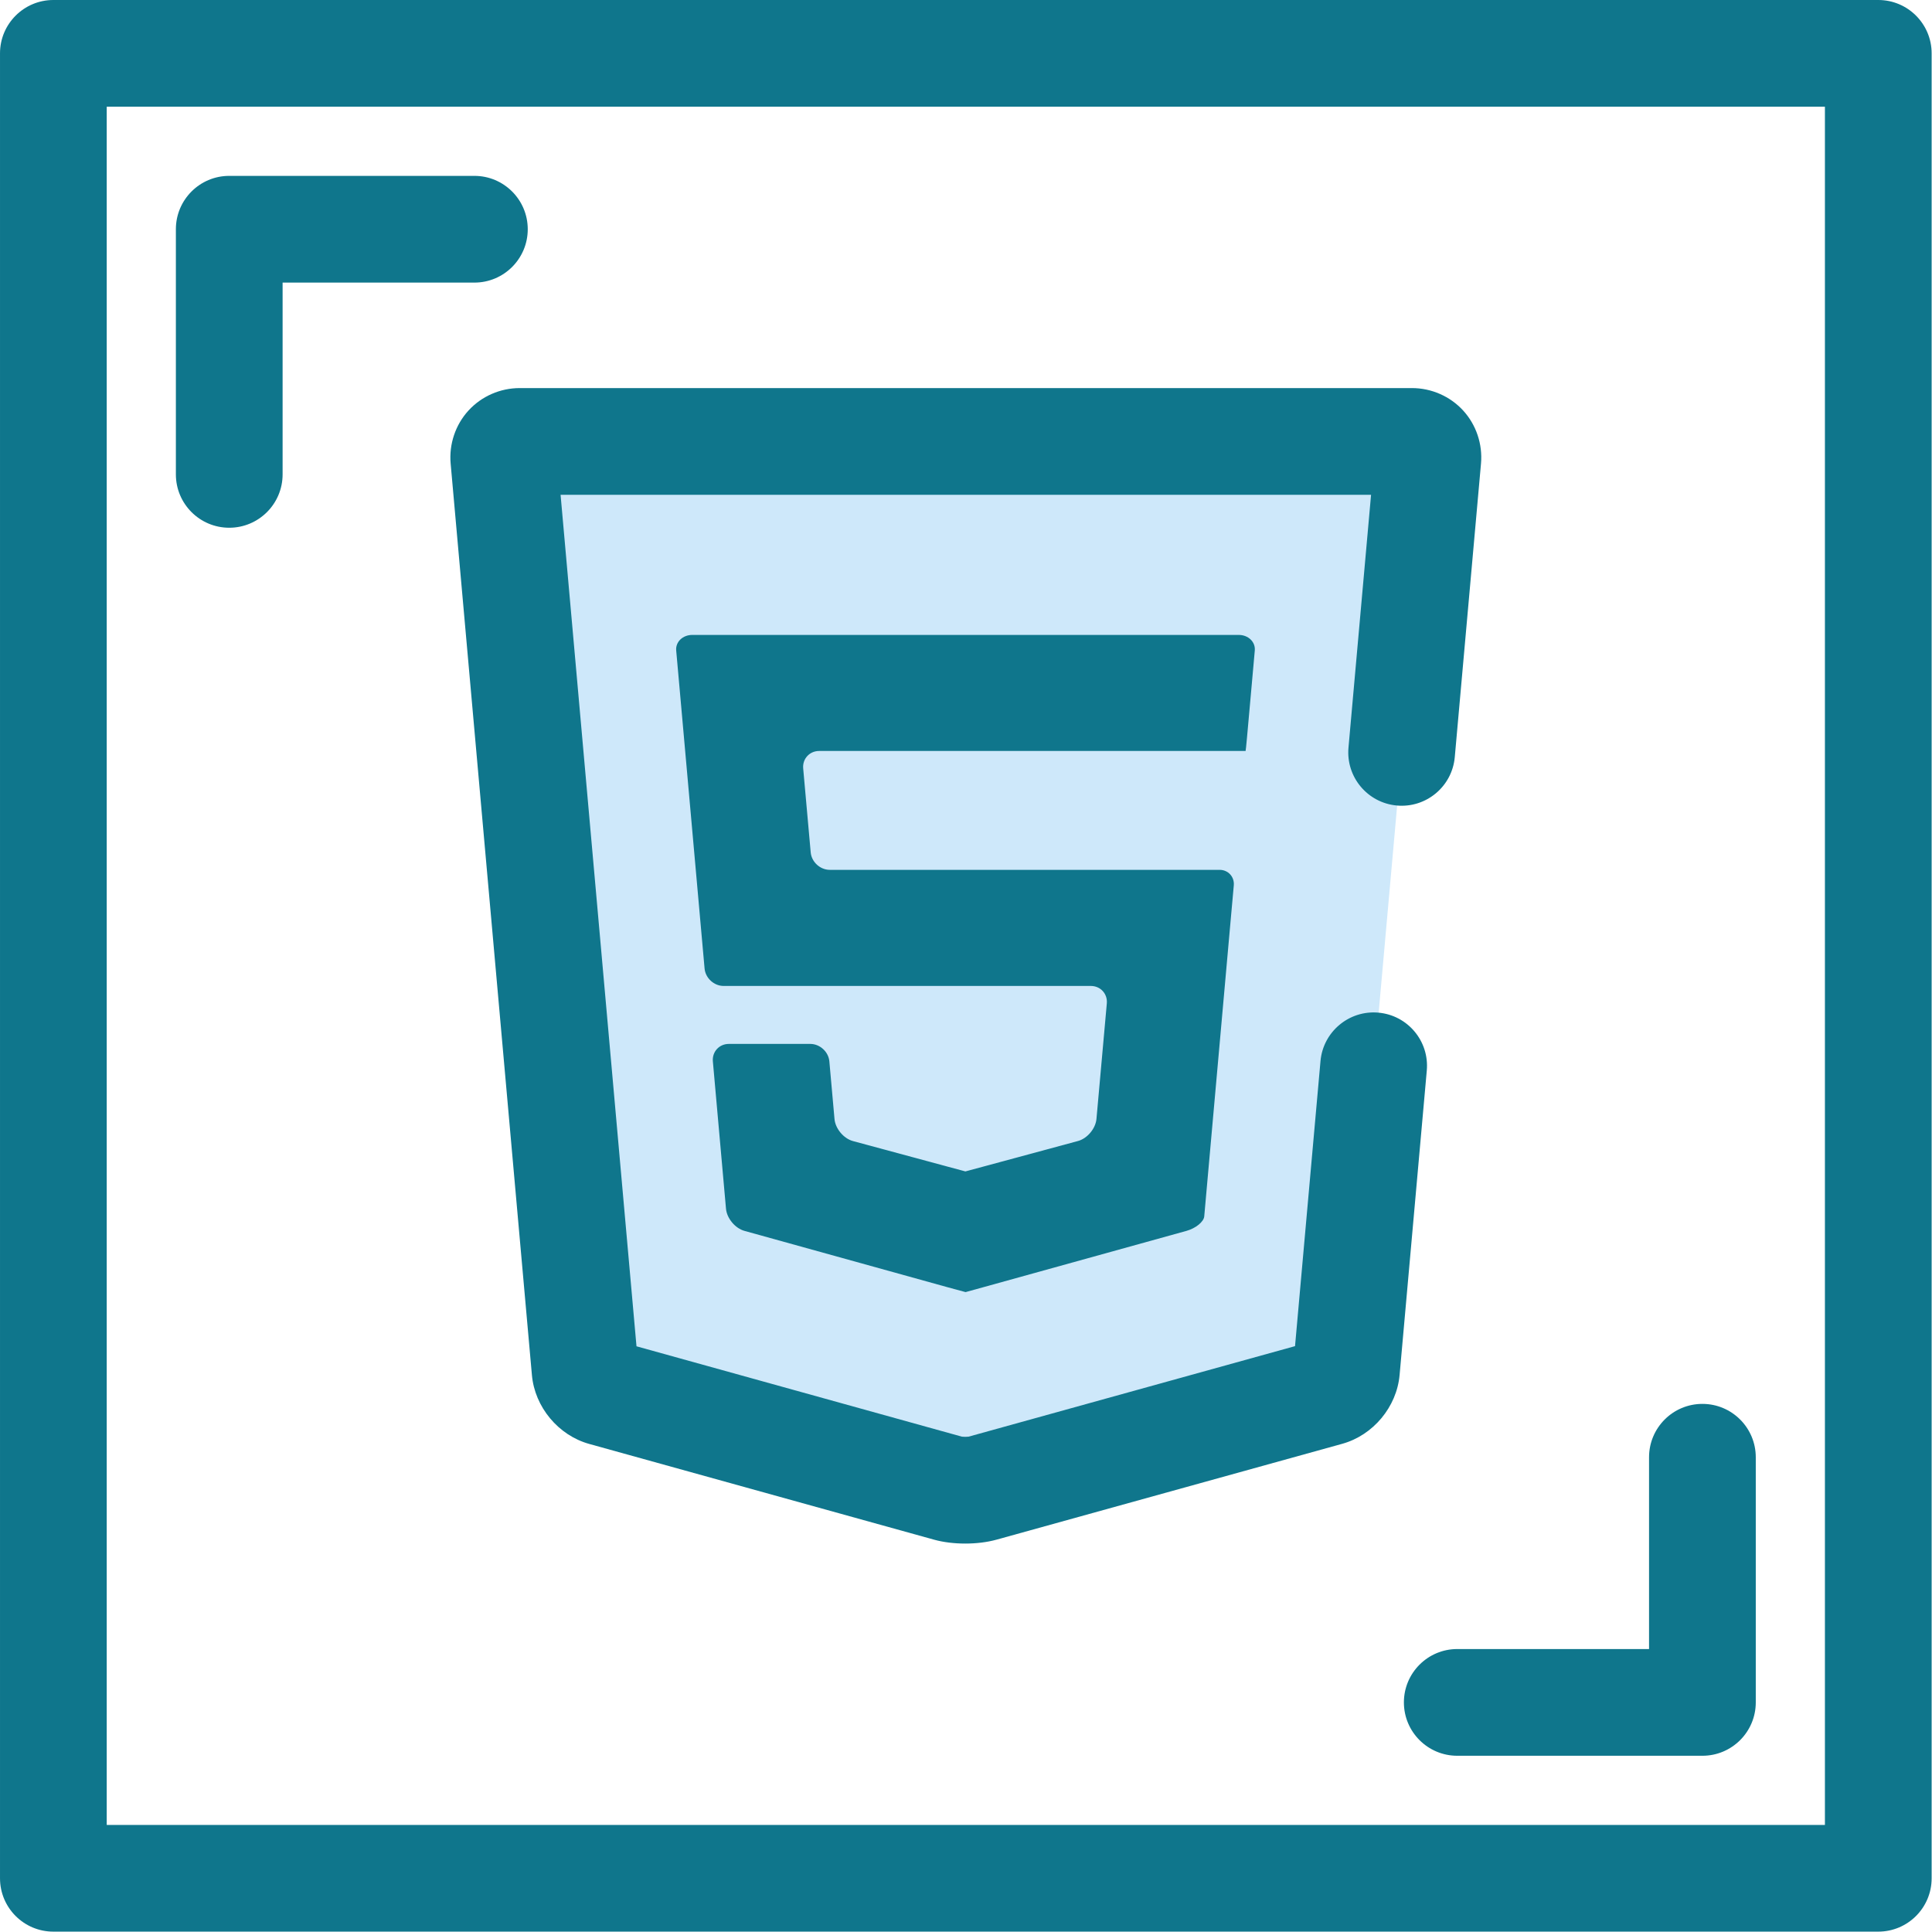 <?xml version="1.0" encoding="UTF-8" standalone="no"?>
<!-- Created with Inkscape (http://www.inkscape.org/) -->

<svg
   xmlns:dc="http://purl.org/dc/elements/1.1/"
   xmlns:cc="http://creativecommons.org/ns#"
   xmlns:rdf="http://www.w3.org/1999/02/22-rdf-syntax-ns#"
   xmlns:svg="http://www.w3.org/2000/svg"
   xmlns="http://www.w3.org/2000/svg"
   xmlns:sodipodi="http://sodipodi.sourceforge.net/DTD/sodipodi-0.dtd"
   xmlns:inkscape="http://www.inkscape.org/namespaces/inkscape"
   width="1200"
   height="1200"
   viewBox="0 0 317.5 317.5"
   version="1.1"
   id="svg8"
   inkscape:version="0.92.3 (2405546, 2018-03-11)"
   sodipodi:docname="icon.svg">
  <defs
     id="defs2" />
  <sodipodi:namedview
     id="base"
     pagecolor="#ffffff"
     bordercolor="#666666"
     borderopacity="1.0"
     inkscape:pageopacity="0.0"
     inkscape:pageshadow="2"
     inkscape:zoom="0.35"
     inkscape:cx="47.998071"
     inkscape:cy="306.29034"
     inkscape:document-units="px"
     inkscape:current-layer="layer1"
     showgrid="false"
     units="px"
     inkscape:snap-global="false"
     fit-margin-top="0"
     fit-margin-left="0"
     fit-margin-right="0"
     fit-margin-bottom="0"
     inkscape:window-width="1920"
     inkscape:window-height="1017"
     inkscape:window-x="-8"
     inkscape:window-y="-8"
     inkscape:window-maximized="1" />
  <g
     inkscape:label="Livello 1"
     inkscape:groupmode="layer"
     id="layer1"
     transform="translate(28.079,32.354)">
    <g
       id="logo"
       transform="matrix(0.652,0,0,0.652,-853.312,-211.728)" />
    <g
       id="g4688"
       transform="matrix(8.553,0,0,8.553,-520.151,46.17)" />
    <g
       id="g4690"
       transform="matrix(8.553,0,0,8.553,-520.151,46.17)" />
    <g
       id="g4692"
       transform="matrix(8.553,0,0,8.553,-520.151,46.17)" />
    <g
       id="g4694"
       transform="matrix(8.553,0,0,8.553,-520.151,46.17)" />
    <g
       id="g4696"
       transform="matrix(8.553,0,0,8.553,-520.151,46.17)" />
    <g
       id="g4698"
       transform="matrix(8.553,0,0,8.553,-520.151,46.17)" />
    <g
       id="g4700"
       transform="matrix(8.553,0,0,8.553,-520.151,46.17)" />
    <g
       id="g4702"
       transform="matrix(8.553,0,0,8.553,-520.151,46.17)" />
    <g
       id="g4704"
       transform="matrix(8.553,0,0,8.553,-520.151,46.17)" />
    <g
       id="g4706"
       transform="matrix(8.553,0,0,8.553,-520.151,46.17)" />
    <g
       id="g4708"
       transform="matrix(8.553,0,0,8.553,-520.151,46.17)" />
    <g
       id="g4710"
       transform="matrix(8.553,0,0,8.553,-520.151,46.17)" />
    <g
       id="g4712"
       transform="matrix(8.553,0,0,8.553,-520.151,46.17)" />
    <g
       id="g4714"
       transform="matrix(8.553,0,0,8.553,-520.151,46.17)" />
    <g
       id="g4716"
       transform="matrix(8.553,0,0,8.553,-520.151,46.17)" />
    <g
       id="g3963"
       transform="translate(355.298,-9.071)">
      <g
         style="fill:#0f768c;fill-opacity:1"
         transform="matrix(0.62,0,0,0.62,-383.376,-23.283)"
         id="g3838">
	<path
   id="path3832"
   d="m 60.761,139.883 c -7.81,0 -14.144,-6.334 -14.144,-14.144 V 60.761 c 0,-7.81 6.334,-14.144 14.144,-14.144 h 64.979 c 7.81,0 14.144,6.334 14.144,14.144 0,7.81 -6.334,14.144 -14.144,14.144 H 74.905 v 50.835 c 0,7.811 -6.334,14.143 -14.144,14.143 z"
   style="fill:#0f768c;fill-opacity:1"
   inkscape:connector-curvature="0" />

	<path
   id="path3834"
   d="M 451.239,465.383 H 386.26 c -7.81,0 -14.144,-6.334 -14.144,-14.144 0,-7.81 6.334,-14.144 14.144,-14.144 h 50.835 V 386.26 c 0,-7.81 6.334,-14.144 14.144,-14.144 7.81,0 14.144,6.334 14.144,14.144 v 64.979 c 0,7.811 -6.333,14.144 -14.144,14.144 z"
   style="fill:#0f768c;fill-opacity:1"
   inkscape:connector-curvature="0" />

	<path
   id="path3836"
   d="M 497.856,512 H 14.144 C 6.334,512 0,505.667 0,497.856 V 14.144 C 0,6.334 6.334,0 14.144,0 H 497.857 C 505.667,0 512,6.334 512,14.144 V 497.857 C 512,505.667 505.667,512 497.856,512 Z M 28.287,483.713 H 483.712 V 28.287 H 28.287 Z"
   style="fill:#0f768c;fill-opacity:1"
   inkscape:connector-curvature="0" />

</g>
      <path
         id="path3840"
         d="m -152.994,100.384 4.308,-48.24 c 0.142,-1.578 -1.04,-2.869 -2.624,-2.869 H -297.944 c -1.584,0 -2.764,1.291 -2.624,2.869 l 13.357,149.82 c 0.14,1.578 1.504,3.216 3.031,3.64 l 56.68,15.737 c 1.527,0.424 4.025,0.424 5.552,6.2e-4 l 56.852,-15.763 c 1.527,-0.424 2.893,-2.061 3.033,-3.639 l 4.47,-50.042"
         style="fill:#cee8fa;stroke-width:0.62"
         inkscape:connector-curvature="0" />
      <g
         style="fill:#0f768c;fill-opacity:1"
         transform="matrix(0.62,0,0,0.62,-383.376,-23.283)"
         id="g3846">
	<path
   id="path3842"
   d="m 255.844,409.138 c -2.897,0 -5.793,-0.344 -8.264,-1.031 l -91.4,-25.376 c -8.191,-2.274 -14.438,-9.776 -15.192,-18.244 L 119.447,122.89 c -0.458,-5.158 1.264,-10.287 4.727,-14.072 3.462,-3.785 8.417,-5.954 13.593,-5.954 h 236.465 c 5.178,0 10.134,2.171 13.598,5.959 3.461,3.786 5.182,8.916 4.721,14.073 l -6.949,77.789 c -0.694,7.782 -7.581,13.533 -15.346,12.828 -7.78,-0.694 -13.526,-7.565 -12.828,-15.346 l 5.986,-67.017 H 148.585 l 20.124,225.7 86.265,23.954 c 0.448,0.062 1.3,0.059 1.745,0 l 86.542,-23.996 6.749,-75.57 c 0.694,-7.782 7.598,-13.523 15.346,-12.828 7.78,0.694 13.526,7.565 12.828,15.346 l -7.208,80.697 c -0.758,8.465 -7.005,15.964 -15.192,18.238 l -91.686,25.423 c -2.47,0.681 -5.361,1.024 -8.254,1.024 z m -0.731,-28.295 0.037,0.01 c -0.011,-0.004 -0.024,-0.007 -0.037,-0.01 z m 1.46,0.002 c -0.011,0.003 -0.021,0.006 -0.03,0.009 z"
   style="fill:#0f768c;fill-opacity:1"
   inkscape:connector-curvature="0" />

	<path
   id="path3844"
   d="m 332.594,172.417 c -0.204,2.27 -0.556,6.21 -0.782,8.755 l -0.567,6.339 c -0.229,2.544 -0.553,6.182 -0.726,8.083 -0.171,1.902 -0.334,3.46 -0.363,3.46 -0.028,0 -2.143,0 -4.699,0 h -64.81 c -2.554,0 -4.666,0 -4.694,0 -0.028,0 -2.141,0 -4.696,0 h -34.133 c -2.554,0 -4.458,2.082 -4.232,4.626 l 1.991,22.255 c 0.226,2.544 2.503,4.626 5.059,4.626 h 31.317 c 2.554,0 4.669,0 4.696,0 0.027,0 2.14,0 4.694,0 h 53.829 c 2.554,0 6.509,0 8.786,0 2.276,0 3.97,1.857 3.764,4.127 -0.206,2.27 -0.562,6.21 -0.788,8.755 l -6.403,71.749 c -0.229,2.544 -0.518,5.796 -0.642,7.225 -0.127,1.428 -2.245,3.155 -4.707,3.839 l -54.009,14.975 c -2.462,0.682 -4.508,1.247 -4.546,1.255 -0.038,0.008 -2.083,-0.545 -4.546,-1.228 L 197.32,326.256 c -2.462,-0.683 -4.662,-3.324 -4.888,-5.868 l -3.481,-39.062 c -0.226,-2.544 1.679,-4.626 4.233,-4.626 h 4.935 c 2.554,0 6.735,0 9.291,0 h 7.358 c 2.554,0 4.83,2.082 5.059,4.626 l 1.365,15.291 c 0.226,2.544 2.43,5.171 4.897,5.837 l 25.29,6.83 c 2.465,0.666 4.493,1.212 4.505,1.212 0.011,0 2.038,-0.546 4.505,-1.212 l 25.336,-6.846 c 2.465,-0.666 4.67,-3.294 4.899,-5.837 l 2.747,-30.637 c 0.229,-2.544 -1.675,-4.626 -4.23,-4.626 H 260.65 c -2.554,0 -4.666,0 -4.694,0 -0.028,0 -2.141,0 -4.696,0 h -59.45 c -2.554,0 -4.83,-2.083 -5.056,-4.626 l -6.741,-75.538 c -0.226,-2.544 -0.578,-6.483 -0.782,-8.755 -0.202,-2.27 1.723,-4.127 4.277,-4.127 h 67.752 c 2.554,0 4.669,0 4.696,0 0.027,0 2.14,0 4.694,0 h 67.67 c 2.551,-0.002 4.476,1.855 4.274,4.125 z"
   style="fill:#0f768c;fill-opacity:1"
   inkscape:connector-curvature="0" />

</g>
    </g>
    <g
       id="g3848"
       transform="matrix(0.62,0,0,0.62,-383.376,-23.283)">
</g>
    <g
       id="g3850"
       transform="matrix(0.62,0,0,0.62,-383.376,-23.283)">
</g>
    <g
       id="g3852"
       transform="matrix(0.62,0,0,0.62,-383.376,-23.283)">
</g>
    <g
       id="g3854"
       transform="matrix(0.62,0,0,0.62,-383.376,-23.283)">
</g>
    <g
       id="g3856"
       transform="matrix(0.62,0,0,0.62,-383.376,-23.283)">
</g>
    <g
       id="g3858"
       transform="matrix(0.62,0,0,0.62,-383.376,-23.283)">
</g>
    <g
       id="g3860"
       transform="matrix(0.62,0,0,0.62,-383.376,-23.283)">
</g>
    <g
       id="g3862"
       transform="matrix(0.62,0,0,0.62,-383.376,-23.283)">
</g>
    <g
       id="g3864"
       transform="matrix(0.62,0,0,0.62,-383.376,-23.283)">
</g>
    <g
       id="g3866"
       transform="matrix(0.62,0,0,0.62,-383.376,-23.283)">
</g>
    <g
       id="g3868"
       transform="matrix(0.62,0,0,0.62,-383.376,-23.283)">
</g>
    <g
       id="g3870"
       transform="matrix(0.62,0,0,0.62,-383.376,-23.283)">
</g>
    <g
       id="g3872"
       transform="matrix(0.62,0,0,0.62,-383.376,-23.283)">
</g>
    <g
       id="g3874"
       transform="matrix(0.62,0,0,0.62,-383.376,-23.283)">
</g>
    <g
       id="g3876"
       transform="matrix(0.62,0,0,0.62,-383.376,-23.283)">
</g>
  </g>
</svg>
